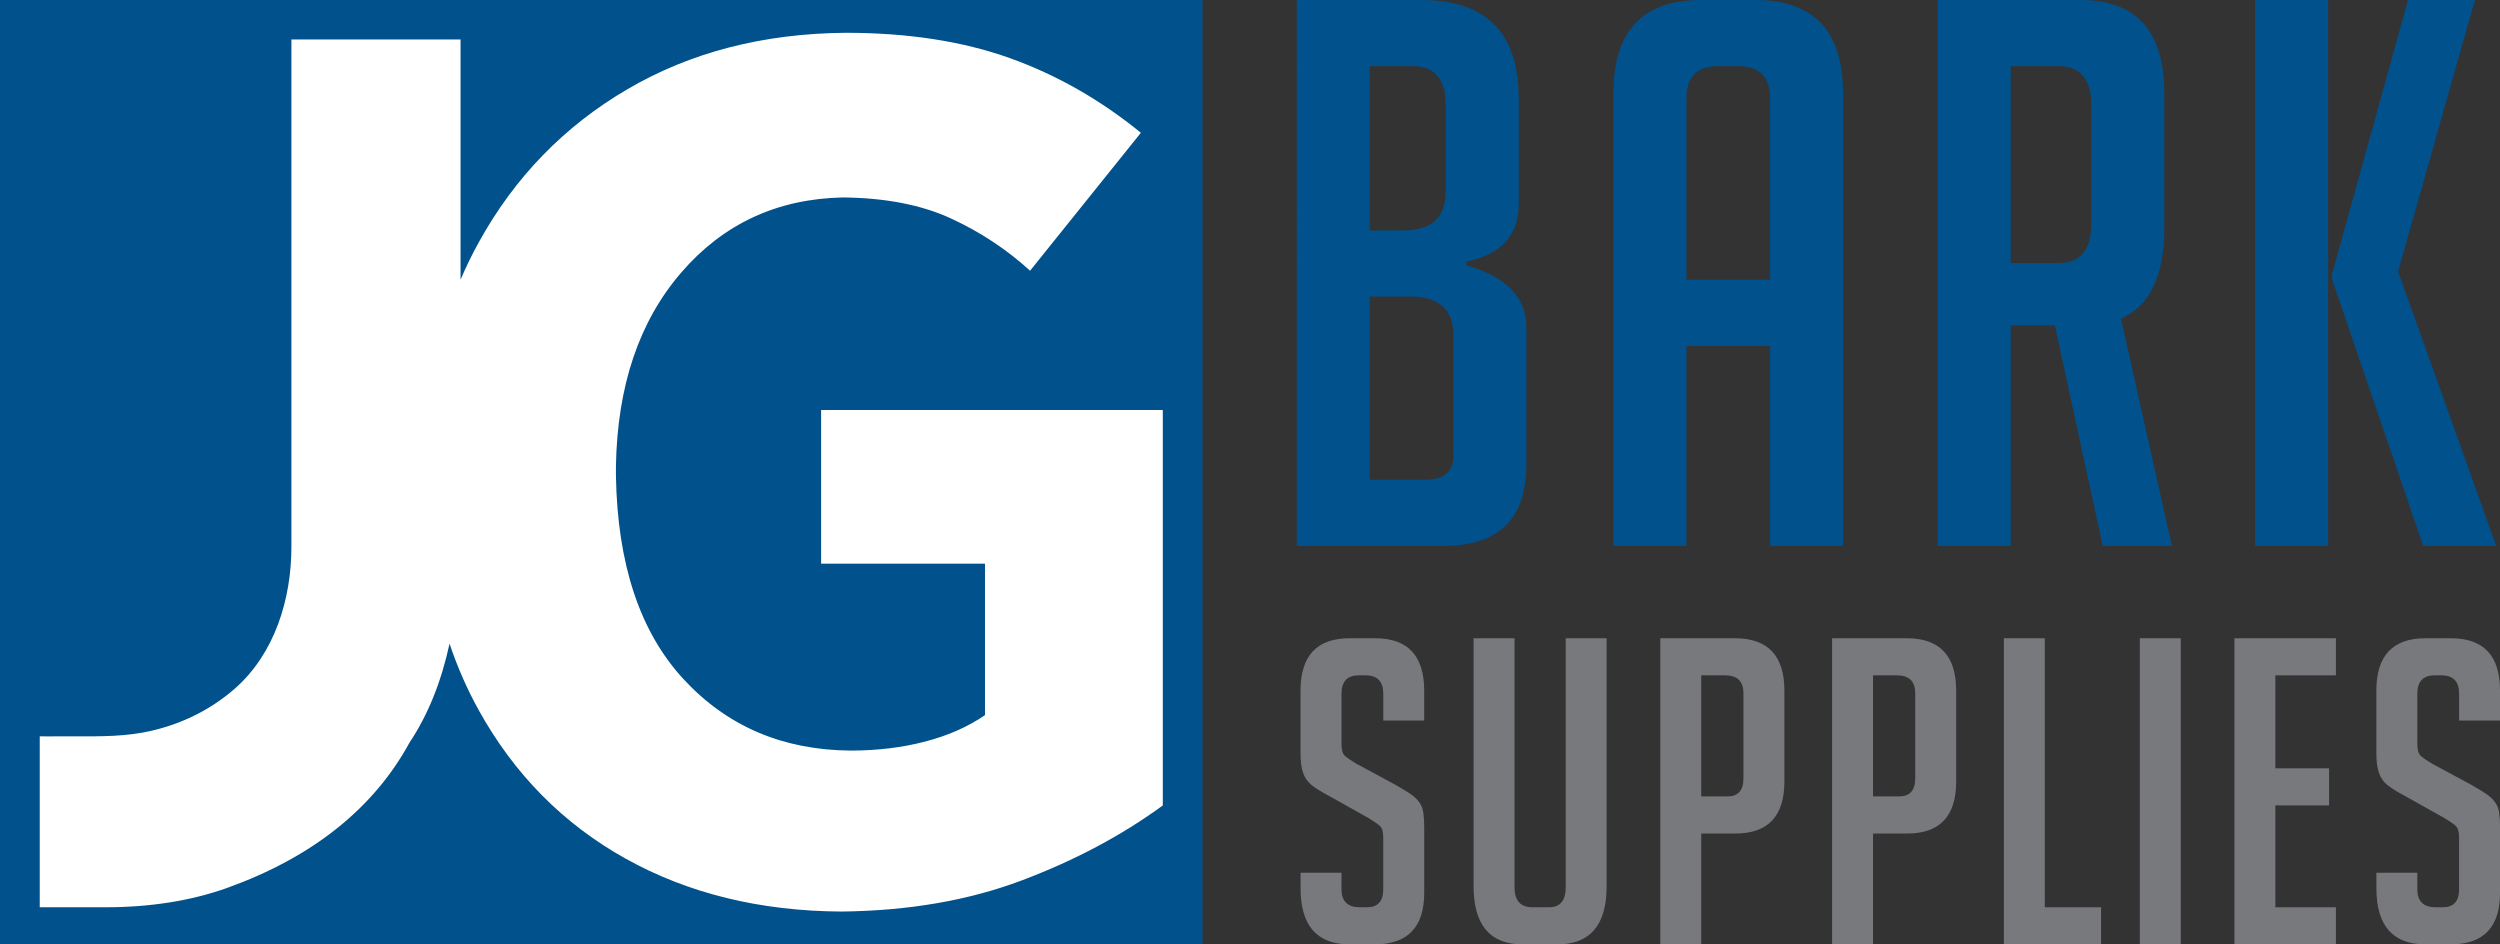 <svg xmlns="http://www.w3.org/2000/svg" id="Layer_1" viewBox="0 0 1125.6 425.2"><rect x="0" y="0" width="1125.6" height="425.2" fill="#333333" stroke="none"/><defs><style>.cls-1{fill:#fff;}.cls-1,.cls-2,.cls-3{fill-rule:evenodd;}.cls-2,.cls-4{fill:#77797c;}.cls-5,.cls-3{fill:#00518c;}</style></defs><polygon class="cls-3" points="523.23 0 18.19 0 0 0 0 18.14 0 407.07 0 425.2 18.19 425.2 523.23 425.2 541.42 425.2 541.42 407.07 541.42 18.14 541.42 0 523.23 0"></polygon><path class="cls-3" d="M616.71,103.73V29.78h19.51c9.81,0,14.72,5.93,14.72,17.8v38.34c0,11.87-6.28,17.8-18.83,17.8h-15.41Zm0,112.29v-82.51h18.14c13.01,0,19.51,5.82,19.51,17.46v54.43c0,7.08-4.34,10.61-13.01,10.61h-24.65Zm43.48-96.54v-1.71c15.75-3.2,23.62-11.87,23.62-26.02V44.5c0-29.67-14.61-44.5-43.82-44.5h-56.14V245.8h66.07c24.88,0,37.32-12.21,37.32-36.63v-61.62c0-13.69-9.02-23.05-27.05-28.07Z"></path><path class="cls-3" d="M796.95,125.98h-37.66V44.16c0-9.59,4.79-14.38,14.38-14.38h8.9c9.59,0,14.38,4.79,14.38,14.38V125.98Zm-37.66,119.82v-90.04h37.66v90.04h32.86V42.11c0-28.07-13.12-42.11-39.37-42.11h-24.65c-26.25,0-39.37,14.04-39.37,42.11V245.8h32.87Z"></path><path class="cls-3" d="M905.3,118.45V29.78h21.57c9.81,0,14.72,5.93,14.72,17.8v53.06c0,11.87-4.91,17.8-14.72,17.8h-21.57ZM872.44,0V245.8h32.87v-99.28h19.86l21.57,99.28h31.15l-22.94-102.36c13.01-5.71,19.51-19.29,19.51-40.74V42.11c0-28.07-12.55-42.11-37.66-42.11h-64.36Z"></path><rect class="cls-5" x="1015.36" width="32.87" height="245.8"></rect><polygon class="cls-3" points="1123.89 245.8 1079.72 122.22 1114.3 0 1084.17 0 1049.94 123.59 1049.94 125.64 1091.02 245.8 1123.89 245.8"></polygon><path class="cls-2" d="M622.8,324.42h18.43v-13.44c0-15.74-7.36-23.61-22.08-23.61h-11.52c-14.72,0-22.08,7.87-22.08,23.61v28.22c0,3.58,.38,6.49,1.15,8.73,.77,2.24,2.02,4.06,3.74,5.47s4.51,3.14,8.35,5.18l17.47,9.79c2.3,1.41,3.97,2.56,4.99,3.46,1.02,.9,1.54,2.62,1.54,5.18v23.42c0,5.37-2.43,8.06-7.29,8.06h-3.26c-5.5,0-8.25-2.69-8.25-8.06v-7.49h-18.43v6.91c0,16.89,7.36,25.34,22.08,25.34h11.33c14.85,0,22.27-7.74,22.27-23.23v-29.37c0-4.86-.45-8.16-1.34-9.89-.9-1.73-2.14-3.2-3.74-4.42-1.6-1.22-4.32-2.91-8.16-5.09l-17.47-9.41c-2.3-1.41-3.97-2.56-4.99-3.46-1.02-.9-1.54-2.62-1.54-5.18v-22.84c0-5.5,2.62-8.25,7.87-8.25h2.88c5.38,0,8.06,2.75,8.06,8.25v12.09Z"></path><path class="cls-2" d="M723.37,287.37h-18.43v112.1c0,6.01-2.5,9.02-7.49,9.02h-7.49c-5.38,0-8.06-3.01-8.06-9.02v-112.1h-18.43v111.53c0,17.53,7.36,26.3,22.08,26.3h15.55c14.84,0,22.27-8.7,22.27-26.11v-111.72Z"></path><path class="cls-2" d="M765.97,358.59v-54.52h10.75c5.5,0,8.25,2.69,8.25,8.06v38.39c0,5.37-2.43,8.06-7.29,8.06h-11.71Zm-18.43-71.22v137.83h18.43v-49.91h15.36c14.72,0,22.08-7.81,22.08-23.42v-40.89c0-15.74-7.42-23.61-22.27-23.61h-33.59Z"></path><path class="cls-2" d="M843.31,358.59v-54.52h10.75c5.5,0,8.25,2.69,8.25,8.06v38.39c0,5.37-2.43,8.06-7.29,8.06h-11.71Zm-18.43-71.22v137.83h18.43v-49.91h15.36c14.72,0,22.08-7.81,22.08-23.42v-40.89c0-15.74-7.42-23.61-22.27-23.61h-33.59Z"></path><polygon class="cls-2" points="945.99 425.2 945.99 408.5 920.65 408.5 920.65 287.37 902.22 287.37 902.22 425.2 945.99 425.2"></polygon><rect class="cls-4" x="963.44" y="287.37" width="18.43" height="137.83"></rect><polygon class="cls-2" points="1006.03 425.2 1051.72 425.2 1051.72 408.5 1024.46 408.5 1024.46 362.62 1048.65 362.62 1048.65 345.92 1024.46 345.92 1024.46 304.07 1051.72 304.07 1051.72 287.37 1006.03 287.37 1006.03 425.2"></polygon><path class="cls-2" d="M1107.18,324.42h18.43v-13.44c0-15.74-7.36-23.61-22.08-23.61h-11.52c-14.72,0-22.08,7.87-22.08,23.61v28.22c0,3.58,.38,6.49,1.15,8.73,.77,2.24,2.02,4.06,3.74,5.47s4.51,3.14,8.35,5.18l17.47,9.79c2.3,1.41,3.97,2.56,4.99,3.46,1.02,.9,1.54,2.62,1.54,5.18v23.42c0,5.37-2.43,8.06-7.29,8.06h-3.26c-5.5,0-8.25-2.69-8.25-8.06v-7.49h-18.43v6.91c0,16.89,7.36,25.34,22.08,25.34h11.33c14.84,0,22.27-7.74,22.27-23.23v-29.37c0-4.86-.45-8.16-1.34-9.89-.9-1.73-2.14-3.2-3.74-4.42-1.6-1.22-4.32-2.91-8.16-5.09l-17.47-9.41c-2.3-1.41-3.97-2.56-4.99-3.46-1.02-.9-1.54-2.62-1.54-5.18v-22.84c0-5.5,2.62-8.25,7.87-8.25h2.88c5.38,0,8.06,2.75,8.06,8.25v12.09Z"></path><path class="cls-1" d="M202.4,289.82c-3.76,17.27-9.69,32.01-17.95,44.41-16.12,29.65-43.75,51.78-82.33,65.6-16.12,5.74-34.5,8.66-54.65,8.66H17.89v-76.95c3.71,.04,7.4-.02,11.13-.02,11.82-.04,23.61,.43,35.3-1.7,15.29-2.8,29.82-9.56,41.49-19.85,17.95-15.81,25.39-40.38,25.39-63.7V17.77h76.16V125.91c2.46-5.76,5.19-11.36,8.2-16.81,16.16-29.29,38.46-52.26,66.89-68.91,28.43-16.65,61.19-25.12,98.28-25.43,28.13,.02,52.76,3.82,73.9,11.39s40.82,18.78,59.04,33.63l-49.89,62.11c-10.47-9.56-22.32-17.39-35.56-23.51s-29.45-9.28-48.65-9.49c-29.68,.61-53.98,11.91-72.91,33.89-18.93,21.99-28.71,51.01-29.34,87.07v4.39c.67,39.78,10.81,70.29,30.43,91.53s44.72,31.96,75.31,32.17c11.99-.01,23.15-1.36,33.48-4.06,10.32-2.69,19.3-6.66,26.94-11.9v-68.21h-73.78v-69.19h153.84v178.06c-18.49,13.52-39.67,24.78-63.54,33.77s-50.87,13.66-81.01,14c-36.7-.18-69.14-8.12-97.31-23.82-28.17-15.7-50.27-38.09-66.31-67.17-5.13-9.3-9.45-19.17-12.97-29.62Z"></path></svg>